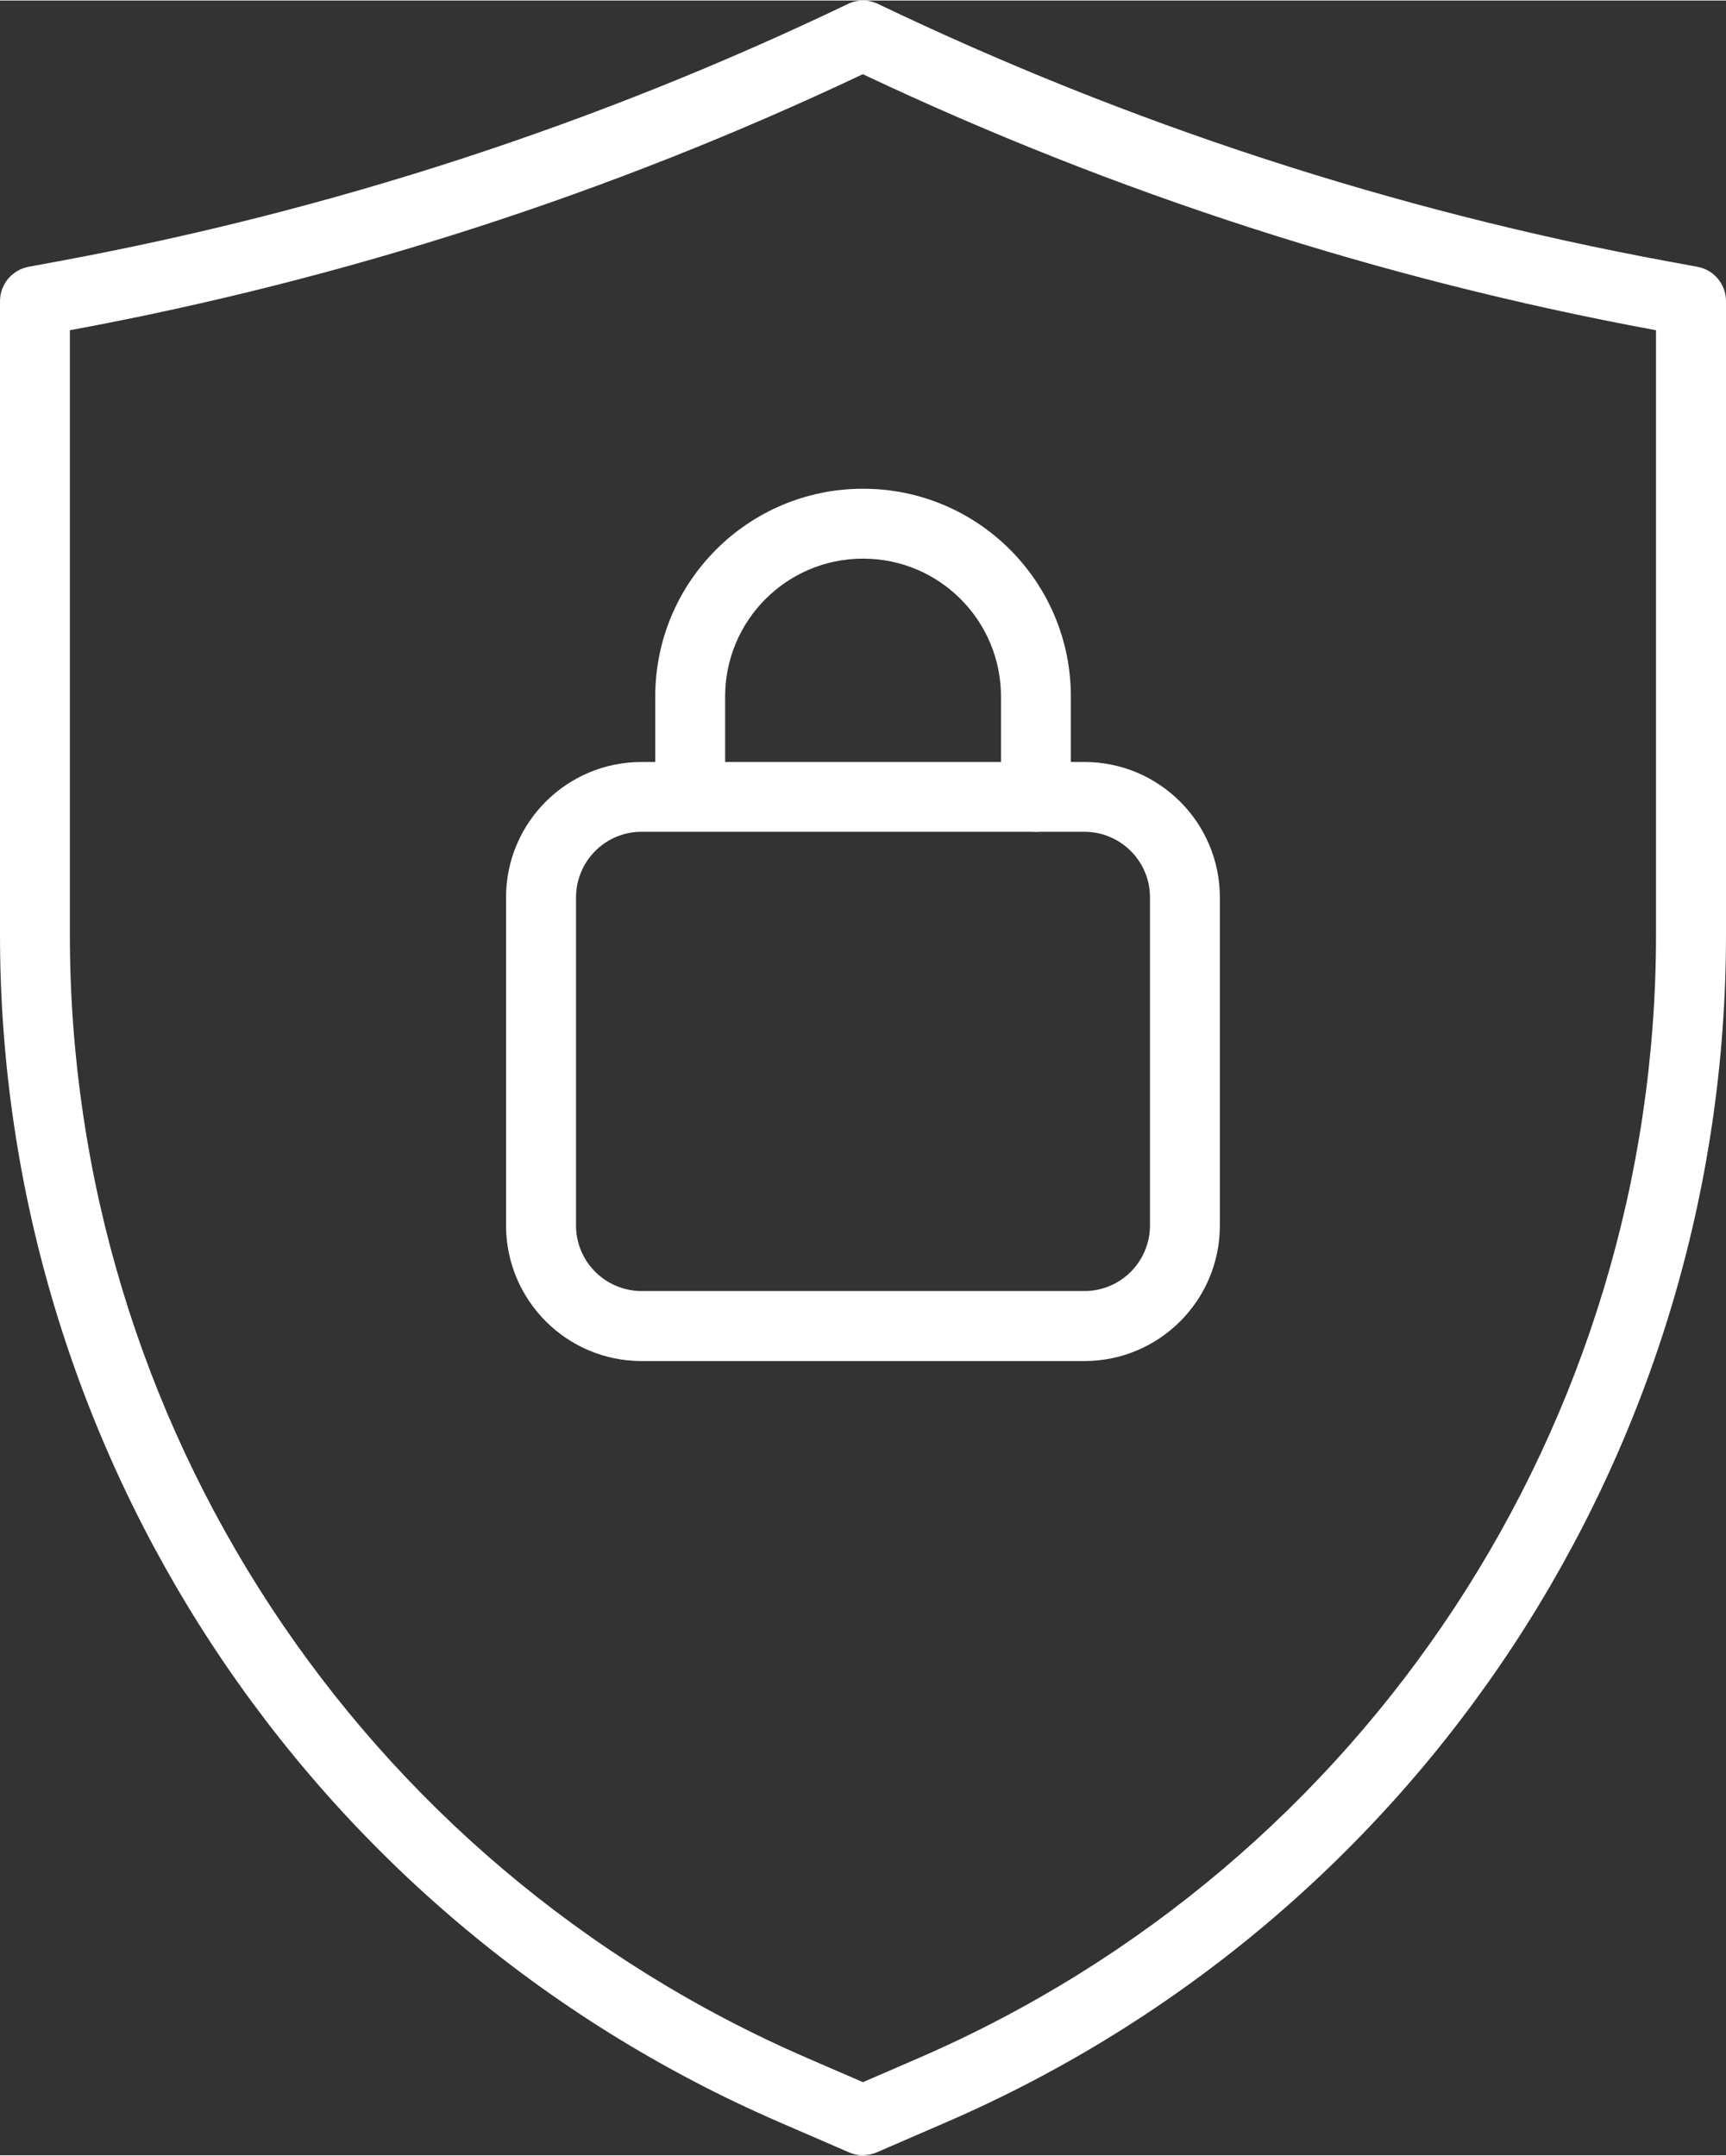 <?xml version="1.0" encoding="UTF-8"?>
<svg xmlns="http://www.w3.org/2000/svg" xmlns:xlink="http://www.w3.org/1999/xlink" id="Ebene_1" data-name="Ebene 1" viewBox="0 0 160.55 200.38" width="768" height="959">
  <rect x="0" y="0" width="160.55" height="200.38" fill="#333333" stroke="none"/>
  <defs>
    <style>
      .cls-1 {
        clip-path: url(#clippath);
      }

      .cls-2 {
        fill: none;
      }

      .cls-2, .cls-3 {
        stroke-width: 0px;
      }

      .cls-3 {
        fill: #fff;
      }
    </style>
    <clipPath id="clippath">
      <rect class="cls-2" width="160.55" height="200.38"/>
    </clipPath>
  </defs>
  <g id="Gruppe_6078" data-name="Gruppe 6078">
    <g class="cls-1">
      <g id="Gruppe_6077" data-name="Gruppe 6077">
        <path id="Pfad_9680" data-name="Pfad 9680" class="cls-3" d="M80.27,200.38c-.44,0-.88-.09-1.29-.27l-6.44-2.79C28.49,178.25-.02,134.83,0,86.83V27.96c0-1.57,1.12-2.91,2.66-3.2l2.76-.51C30.85,19.55,55.55,11.5,78.87.32c.89-.43,1.92-.43,2.81,0,23.32,11.18,48.01,19.23,73.44,23.93l2.77.51c1.54.28,2.66,1.63,2.66,3.19v58.87c.02,48-28.49,91.42-72.54,110.49l-6.44,2.79c-.41.18-.85.27-1.29.27M6.5,30.66v56.17c-.02,45.41,26.95,86.49,68.62,104.52l5.15,2.23,5.15-2.23c41.67-18.04,68.64-59.12,68.62-104.52V30.66l-.11-.02c-25.48-4.71-50.24-12.71-73.67-23.79C56.85,17.93,32.09,25.93,6.61,30.64l-.11.02Z"/>
        <path id="Pfad_9681" data-name="Pfad 9681" class="cls-3" d="M100.87,126.52h-41.19c-6.96,0-12.6-5.65-12.61-12.6v-30.51c0-6.96,5.65-12.6,12.61-12.6h41.19c6.96,0,12.6,5.65,12.6,12.6v30.51c0,6.96-5.65,12.6-12.6,12.6M59.68,77.3c-3.37,0-6.09,2.73-6.1,6.1v30.51c0,3.37,2.73,6.09,6.1,6.1h41.19c3.37,0,6.09-2.73,6.1-6.1v-30.51c0-3.37-2.73-6.09-6.1-6.1h-41.19Z"/>
        <path id="Pfad_9682" data-name="Pfad 9682" class="cls-3" d="M96.36,77.3c-1.8,0-3.25-1.46-3.25-3.25v-9.32c0-7.09-5.74-12.83-12.83-12.83s-12.83,5.74-12.83,12.83v9.32c-.04,1.79-1.54,3.21-3.33,3.17-1.73-.04-3.13-1.44-3.17-3.17v-9.32c0-10.68,8.65-19.33,19.33-19.33s19.33,8.65,19.33,19.33v9.32c0,1.8-1.46,3.25-3.25,3.25"/>
      </g>
    </g>
  </g>
</svg>
